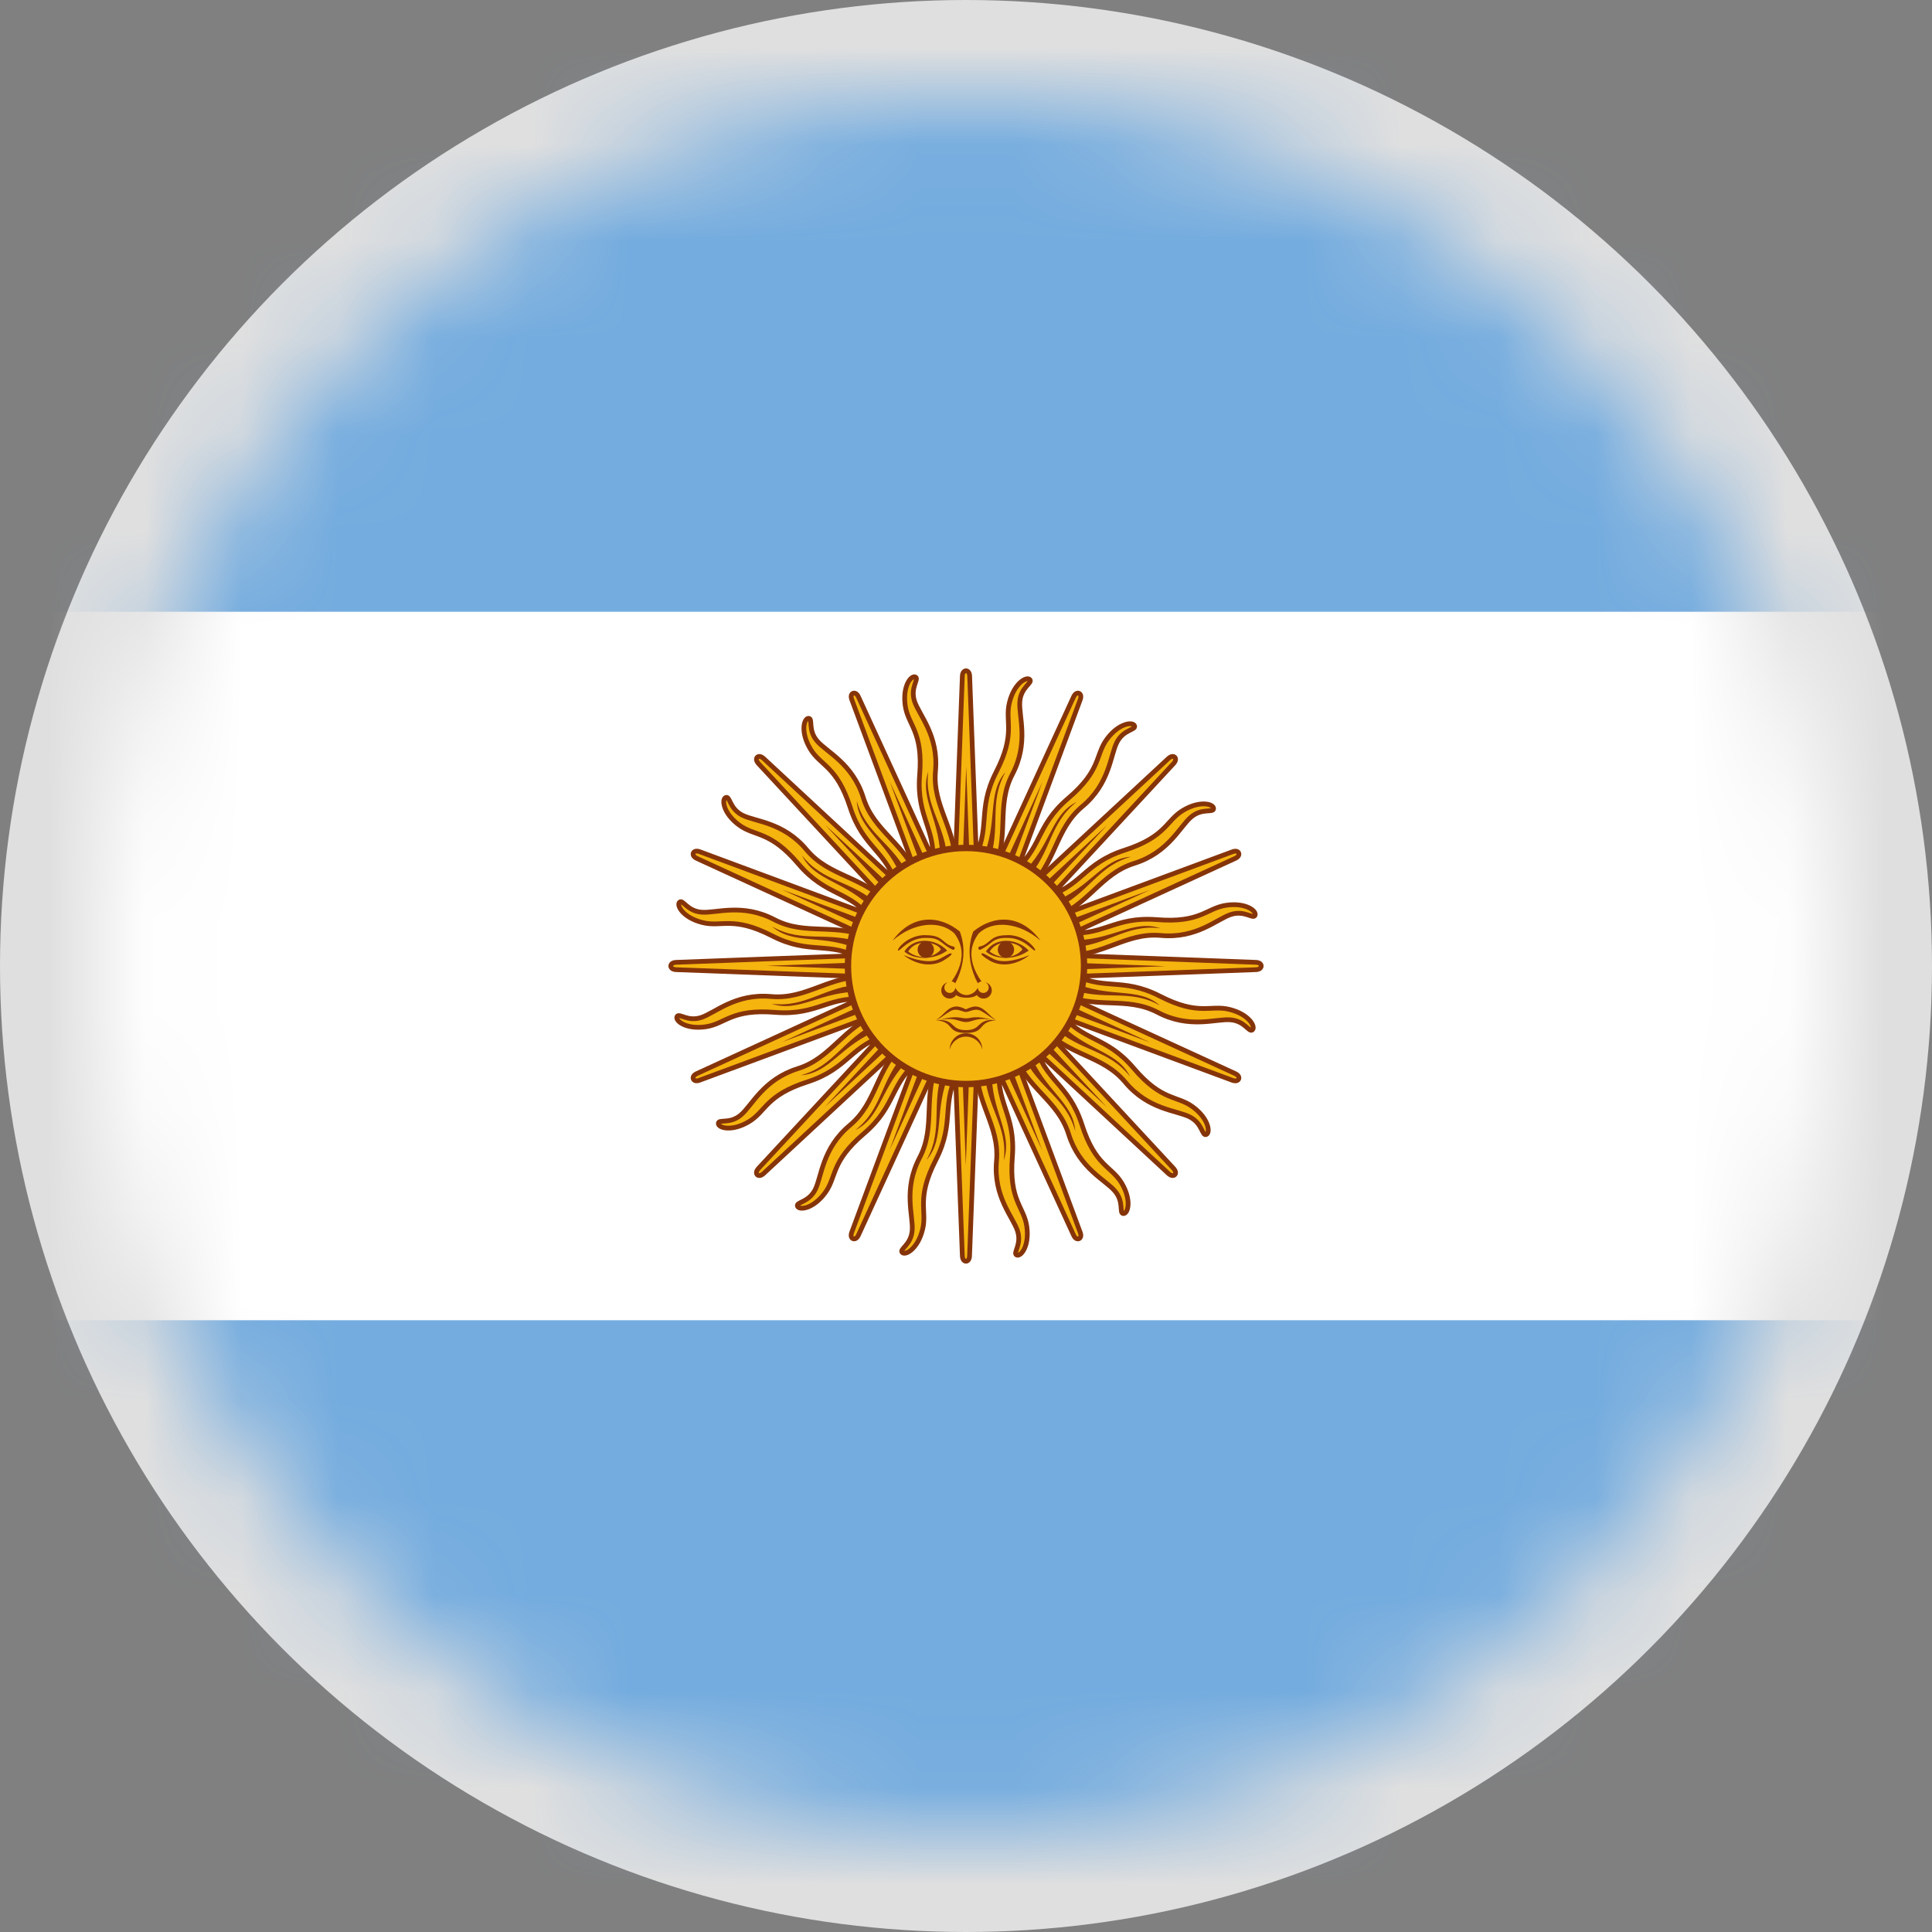 <svg width="20" height="20" viewBox="0 0 20 20" fill="none" xmlns="http://www.w3.org/2000/svg">
<rect x="0" y="0" width="20" height="20" fill="#808080" stroke="none"/>
<circle cx="10" cy="10" r="10" fill="#DFDFDF"/>
<mask id="mask0_1301_85819" style="mask-type:alpha" maskUnits="userSpaceOnUse" x="1" y="1" width="18" height="18">
<circle cx="10" cy="10" r="9" fill="#C4C4C4"/>
</mask>
<g mask="url(#mask0_1301_85819)">
<path d="M27.6 -1H-7.6V21H27.6V-1Z" fill="#74ACDF"/>
<path d="M27.6 6.333H-7.6V13.667H27.6V6.333Z" fill="white"/>
<path d="M9.861 10.058L11.113 12.785C11.113 12.785 11.134 12.837 11.169 12.823C11.204 12.809 11.182 12.757 11.182 12.757L10.139 9.943M10.109 11.004C10.094 11.419 10.349 11.647 10.316 12.017C10.282 12.388 10.486 12.597 10.533 12.741C10.58 12.885 10.482 12.971 10.524 12.992C10.567 13.012 10.659 12.899 10.629 12.694C10.599 12.489 10.443 12.428 10.48 11.976C10.516 11.523 10.295 11.418 10.349 11.005" fill="#F6B40E"/>
<path d="M9.861 10.058L11.113 12.785C11.113 12.785 11.134 12.837 11.169 12.823C11.204 12.809 11.182 12.757 11.182 12.757L10.139 9.943M10.109 11.004C10.094 11.419 10.349 11.647 10.316 12.017C10.282 12.388 10.486 12.597 10.533 12.741C10.58 12.885 10.482 12.971 10.524 12.992C10.567 13.012 10.659 12.899 10.629 12.694C10.599 12.489 10.443 12.428 10.48 11.976C10.516 11.523 10.295 11.418 10.349 11.005" stroke="#85340A" stroke-width="0.049"/>
<path d="M9.849 10L9.962 12.999C9.962 12.999 9.962 13.056 10 13.056C10.037 13.056 10.037 12.999 10.037 12.999L10.15 10M9.717 10.969C9.544 11.347 9.692 11.655 9.52 11.984C9.347 12.314 9.455 12.585 9.443 12.736C9.432 12.888 9.308 12.93 9.339 12.965C9.371 13 9.5 12.93 9.55 12.729C9.601 12.529 9.48 12.413 9.687 12.009C9.894 11.605 9.73 11.423 9.938 11.062" fill="#F6B40E"/>
<path d="M9.849 10L9.962 12.999C9.962 12.999 9.962 13.056 10 13.056C10.037 13.056 10.037 12.999 10.037 12.999L10.15 10M9.717 10.969C9.544 11.347 9.692 11.655 9.52 11.984C9.347 12.314 9.455 12.585 9.443 12.736C9.432 12.888 9.308 12.93 9.339 12.965C9.371 13 9.5 12.93 9.55 12.729C9.601 12.529 9.48 12.413 9.687 12.009C9.894 11.605 9.73 11.423 9.938 11.062" stroke="#85340A" stroke-width="0.049"/>
<path d="M9.861 9.942L8.817 12.757C8.817 12.757 8.796 12.809 8.831 12.823C8.865 12.837 8.887 12.785 8.887 12.785L10.139 10.058M9.367 10.787C9.063 11.069 9.082 11.411 8.797 11.649C8.511 11.888 8.507 12.18 8.439 12.315C8.37 12.45 8.24 12.442 8.255 12.486C8.271 12.531 8.417 12.516 8.54 12.35C8.664 12.183 8.597 12.03 8.942 11.736C9.288 11.442 9.206 11.211 9.536 10.957" fill="#F6B40E"/>
<path d="M9.861 9.942L8.817 12.757C8.817 12.757 8.796 12.809 8.831 12.823C8.865 12.837 8.887 12.785 8.887 12.785L10.139 10.058M9.367 10.787C9.063 11.069 9.082 11.411 8.797 11.649C8.511 11.888 8.507 12.18 8.439 12.315C8.37 12.45 8.24 12.442 8.255 12.486C8.271 12.531 8.417 12.516 8.54 12.35C8.664 12.183 8.597 12.03 8.942 11.736C9.288 11.442 9.206 11.211 9.536 10.957" stroke="#85340A" stroke-width="0.049"/>
<path d="M9.894 9.894L7.853 12.094C7.853 12.094 7.813 12.134 7.839 12.161C7.866 12.187 7.906 12.147 7.906 12.147L10.106 10.106M9.114 10.485C8.725 10.63 8.612 10.953 8.257 11.063C7.902 11.175 7.786 11.443 7.671 11.541C7.556 11.64 7.439 11.582 7.436 11.629C7.434 11.676 7.574 11.718 7.752 11.612C7.93 11.506 7.926 11.339 8.358 11.2C8.79 11.06 8.803 10.815 9.205 10.707" fill="#F6B40E"/>
<path d="M9.894 9.894L7.853 12.094C7.853 12.094 7.813 12.134 7.839 12.161C7.866 12.187 7.906 12.147 7.906 12.147L10.106 10.106M9.114 10.485C8.725 10.63 8.612 10.953 8.257 11.063C7.902 11.175 7.786 11.443 7.671 11.541C7.556 11.64 7.439 11.582 7.436 11.629C7.434 11.676 7.574 11.718 7.752 11.612C7.93 11.506 7.926 11.339 8.358 11.2C8.79 11.06 8.803 10.815 9.205 10.707" stroke="#85340A" stroke-width="0.049"/>
<path d="M10.19 11.074C10.21 11.472 10.435 11.649 10.391 12.012C10.489 11.725 10.254 11.502 10.267 11.078M9.93 10.033L10.788 11.906L10.069 9.975" fill="#85340A"/>
<path d="M9.764 11.065C9.63 11.441 9.771 11.69 9.591 12.008C9.791 11.78 9.66 11.485 9.834 11.098M9.923 10.004L9.998 12.063L10.074 10.004" fill="#85340A"/>
<path d="M9.375 10.893C9.107 11.189 9.142 11.474 8.854 11.699C9.126 11.565 9.117 11.242 9.426 10.951M9.928 9.974L9.209 11.905L10.067 10.031" fill="#85340A"/>
<path d="M9.08 10.586C8.72 10.757 8.643 11.033 8.291 11.131C8.593 11.111 8.709 10.809 9.106 10.659M9.943 9.948L8.54 11.457L10.05 10.055" fill="#85340A"/>
<path d="M9.942 9.861L7.215 11.113C7.215 11.113 7.163 11.134 7.177 11.169C7.191 11.204 7.243 11.182 7.243 11.182L10.057 10.139M8.996 10.109C8.581 10.094 8.353 10.349 7.983 10.316C7.612 10.282 7.403 10.486 7.259 10.533C7.115 10.58 7.029 10.482 7.008 10.524C6.988 10.567 7.101 10.659 7.306 10.629C7.511 10.599 7.572 10.443 8.024 10.48C8.477 10.516 8.582 10.295 8.995 10.349" fill="#F6B40E"/>
<path d="M9.942 9.861L7.215 11.113C7.215 11.113 7.163 11.134 7.177 11.169C7.191 11.204 7.243 11.182 7.243 11.182L10.057 10.139M8.996 10.109C8.581 10.094 8.353 10.349 7.983 10.316C7.612 10.282 7.403 10.486 7.259 10.533C7.115 10.58 7.029 10.482 7.008 10.524C6.988 10.567 7.101 10.659 7.306 10.629C7.511 10.599 7.572 10.443 8.024 10.48C8.477 10.516 8.582 10.295 8.995 10.349" stroke="#85340A" stroke-width="0.049"/>
<path d="M10 9.85L7.001 9.962C7.001 9.962 6.944 9.962 6.944 10C6.944 10.038 7.001 10.038 7.001 10.038L10 10.15M9.031 9.717C8.653 9.544 8.345 9.692 8.016 9.52C7.686 9.347 7.415 9.455 7.264 9.443C7.112 9.432 7.07 9.308 7.035 9.339C7 9.371 7.07 9.5 7.271 9.55C7.471 9.601 7.587 9.48 7.991 9.687C8.395 9.894 8.577 9.73 8.938 9.938" fill="#F6B40E"/>
<path d="M10 9.85L7.001 9.962C7.001 9.962 6.944 9.962 6.944 10C6.944 10.038 7.001 10.038 7.001 10.038L10 10.15M9.031 9.717C8.653 9.544 8.345 9.692 8.016 9.52C7.686 9.347 7.415 9.455 7.264 9.443C7.112 9.432 7.07 9.308 7.035 9.339C7 9.371 7.07 9.5 7.271 9.55C7.471 9.601 7.587 9.48 7.991 9.687C8.395 9.894 8.577 9.73 8.938 9.938" stroke="#85340A" stroke-width="0.049"/>
<path d="M10.058 9.861L7.244 8.817C7.244 8.817 7.191 8.796 7.177 8.831C7.163 8.865 7.215 8.887 7.215 8.887L9.942 10.139M9.213 9.367C8.931 9.063 8.589 9.082 8.35 8.797C8.112 8.511 7.82 8.507 7.685 8.439C7.55 8.37 7.558 8.24 7.514 8.255C7.469 8.271 7.484 8.417 7.65 8.54C7.817 8.663 7.97 8.597 8.264 8.942C8.558 9.288 8.789 9.206 9.043 9.536" fill="#F6B40E"/>
<path d="M10.058 9.861L7.244 8.817C7.244 8.817 7.191 8.796 7.177 8.831C7.163 8.865 7.215 8.887 7.215 8.887L9.942 10.139M9.213 9.367C8.931 9.063 8.589 9.082 8.35 8.797C8.112 8.511 7.82 8.507 7.685 8.439C7.55 8.37 7.558 8.24 7.514 8.255C7.469 8.271 7.484 8.417 7.65 8.54C7.817 8.663 7.97 8.597 8.264 8.942C8.558 9.288 8.789 9.206 9.043 9.536" stroke="#85340A" stroke-width="0.049"/>
<path d="M10.106 9.894L7.906 7.853C7.906 7.853 7.866 7.813 7.839 7.839C7.813 7.866 7.853 7.906 7.853 7.906L9.894 10.106M9.515 9.114C9.37 8.725 9.047 8.612 8.937 8.257C8.825 7.902 8.557 7.786 8.459 7.671C8.36 7.556 8.418 7.439 8.371 7.436C8.324 7.434 8.282 7.574 8.388 7.752C8.494 7.93 8.661 7.926 8.801 8.358C8.94 8.79 9.185 8.803 9.293 9.205" fill="#F6B40E"/>
<path d="M10.106 9.894L7.906 7.853C7.906 7.853 7.866 7.813 7.839 7.839C7.813 7.866 7.853 7.906 7.853 7.906L9.894 10.106M9.515 9.114C9.37 8.725 9.047 8.612 8.937 8.257C8.825 7.902 8.557 7.786 8.459 7.671C8.36 7.556 8.418 7.439 8.371 7.436C8.324 7.434 8.282 7.574 8.388 7.752C8.494 7.93 8.661 7.926 8.801 8.358C8.94 8.79 9.185 8.803 9.293 9.205" stroke="#85340A" stroke-width="0.049"/>
<path d="M8.926 10.19C8.528 10.21 8.351 10.435 7.988 10.391C8.275 10.489 8.498 10.254 8.922 10.267M9.967 9.93L8.094 10.788L10.025 10.069" fill="#85340A"/>
<path d="M8.935 9.764C8.559 9.63 8.31 9.771 7.992 9.591C8.22 9.791 8.515 9.659 8.902 9.834M9.996 9.923L7.937 9.998L9.996 10.074" fill="#85340A"/>
<path d="M9.106 9.375C8.811 9.107 8.526 9.142 8.301 8.854C8.435 9.126 8.758 9.117 9.049 9.426M10.026 9.928L8.095 9.209L9.968 10.067" fill="#85340A"/>
<path d="M9.414 9.08C9.243 8.72 8.967 8.643 8.869 8.291C8.889 8.594 9.191 8.709 9.341 9.106M10.052 9.943L8.543 8.54L9.945 10.05" fill="#85340A"/>
<path d="M10.139 9.942L8.887 7.215C8.887 7.215 8.866 7.163 8.831 7.177C8.796 7.191 8.818 7.243 8.818 7.243L9.861 10.057M9.891 8.996C9.906 8.581 9.651 8.353 9.684 7.983C9.718 7.612 9.514 7.403 9.467 7.259C9.42 7.115 9.518 7.029 9.476 7.008C9.433 6.988 9.341 7.101 9.371 7.306C9.401 7.511 9.557 7.572 9.52 8.024C9.484 8.477 9.705 8.582 9.651 8.995" fill="#F6B40E"/>
<path d="M10.139 9.942L8.887 7.215C8.887 7.215 8.866 7.163 8.831 7.177C8.796 7.191 8.818 7.243 8.818 7.243L9.861 10.057M9.891 8.996C9.906 8.581 9.651 8.353 9.684 7.983C9.718 7.612 9.514 7.403 9.467 7.259C9.42 7.115 9.518 7.029 9.476 7.008C9.433 6.988 9.341 7.101 9.371 7.306C9.401 7.511 9.557 7.572 9.52 8.024C9.484 8.477 9.705 8.582 9.651 8.995" stroke="#85340A" stroke-width="0.049"/>
<path d="M10.15 10L10.038 7.001C10.038 7.001 10.038 6.944 10 6.944C9.962 6.944 9.962 7.001 9.962 7.001L9.85 10M10.283 9.031C10.456 8.654 10.308 8.345 10.48 8.016C10.653 7.686 10.545 7.415 10.557 7.264C10.568 7.112 10.692 7.07 10.661 7.035C10.629 7 10.5 7.07 10.45 7.271C10.399 7.471 10.52 7.587 10.313 7.991C10.106 8.395 10.27 8.577 10.062 8.938" fill="#F6B40E"/>
<path d="M10.15 10L10.038 7.001C10.038 7.001 10.038 6.944 10 6.944C9.962 6.944 9.962 7.001 9.962 7.001L9.85 10M10.283 9.031C10.456 8.654 10.308 8.345 10.48 8.016C10.653 7.686 10.545 7.415 10.557 7.264C10.568 7.112 10.692 7.07 10.661 7.035C10.629 7 10.5 7.07 10.45 7.271C10.399 7.471 10.52 7.587 10.313 7.991C10.106 8.395 10.27 8.577 10.062 8.938" stroke="#85340A" stroke-width="0.049"/>
<path d="M10.139 10.058L11.182 7.244C11.182 7.244 11.204 7.191 11.169 7.177C11.135 7.163 11.113 7.215 11.113 7.215L9.861 9.942M10.633 9.213C10.937 8.931 10.918 8.589 11.203 8.35C11.489 8.112 11.493 7.82 11.562 7.685C11.63 7.55 11.76 7.558 11.745 7.514C11.729 7.469 11.583 7.484 11.46 7.65C11.336 7.817 11.403 7.97 11.058 8.264C10.712 8.558 10.794 8.789 10.464 9.043" fill="#F6B40E"/>
<path d="M10.139 10.058L11.182 7.244C11.182 7.244 11.204 7.191 11.169 7.177C11.135 7.163 11.113 7.215 11.113 7.215L9.861 9.942M10.633 9.213C10.937 8.931 10.918 8.589 11.203 8.35C11.489 8.112 11.493 7.82 11.562 7.685C11.63 7.55 11.76 7.558 11.745 7.514C11.729 7.469 11.583 7.484 11.46 7.65C11.336 7.817 11.403 7.97 11.058 8.264C10.712 8.558 10.794 8.789 10.464 9.043" stroke="#85340A" stroke-width="0.049"/>
<path d="M10.107 10.106L12.147 7.906C12.147 7.906 12.187 7.866 12.161 7.839C12.134 7.813 12.094 7.853 12.094 7.853L9.894 9.894M10.886 9.515C11.275 9.37 11.388 9.047 11.743 8.937C12.098 8.825 12.213 8.557 12.329 8.459C12.444 8.36 12.561 8.418 12.563 8.371C12.566 8.324 12.426 8.282 12.248 8.388C12.07 8.494 12.074 8.661 11.642 8.801C11.21 8.94 11.197 9.185 10.795 9.293" fill="#F6B40E"/>
<path d="M10.107 10.106L12.147 7.906C12.147 7.906 12.187 7.866 12.161 7.839C12.134 7.813 12.094 7.853 12.094 7.853L9.894 9.894M10.886 9.515C11.275 9.37 11.388 9.047 11.743 8.937C12.098 8.825 12.213 8.557 12.329 8.459C12.444 8.36 12.561 8.418 12.563 8.371C12.566 8.324 12.426 8.282 12.248 8.388C12.07 8.494 12.074 8.661 11.642 8.801C11.21 8.94 11.197 9.185 10.795 9.293" stroke="#85340A" stroke-width="0.049"/>
<path d="M9.81 8.926C9.79 8.528 9.565 8.351 9.609 7.988C9.512 8.275 9.746 8.498 9.733 8.922M10.069 9.967L9.212 8.094L9.931 10.025" fill="#85340A"/>
<path d="M10.236 8.935C10.37 8.559 10.229 8.31 10.409 7.992C10.209 8.22 10.341 8.515 10.166 8.902M10.077 9.996L10.002 7.937L9.926 9.996" fill="#85340A"/>
<path d="M10.625 9.106C10.893 8.811 10.858 8.526 11.146 8.301C10.874 8.435 10.883 8.758 10.574 9.049M10.072 10.026L10.791 8.095L9.933 9.968" fill="#85340A"/>
<path d="M10.92 9.414C11.28 9.243 11.357 8.967 11.709 8.869C11.406 8.889 11.291 9.191 10.894 9.341M10.057 10.052L11.46 8.543L9.951 9.945" fill="#85340A"/>
<path d="M10.058 10.139L12.785 8.887C12.785 8.887 12.837 8.866 12.823 8.831C12.809 8.796 12.757 8.818 12.757 8.818L9.942 9.861M11.004 9.891C11.419 9.906 11.647 9.651 12.017 9.684C12.388 9.718 12.597 9.514 12.741 9.467C12.885 9.42 12.971 9.518 12.992 9.476C13.012 9.433 12.899 9.341 12.694 9.371C12.489 9.401 12.428 9.557 11.976 9.52C11.523 9.484 11.418 9.705 11.005 9.651" fill="#F6B40E"/>
<path d="M10.058 10.139L12.785 8.887C12.785 8.887 12.837 8.866 12.823 8.831C12.809 8.796 12.757 8.818 12.757 8.818L9.942 9.861M11.004 9.891C11.419 9.906 11.647 9.651 12.017 9.684C12.388 9.718 12.597 9.514 12.741 9.467C12.885 9.42 12.971 9.518 12.992 9.476C13.012 9.433 12.899 9.341 12.694 9.371C12.489 9.401 12.428 9.557 11.976 9.52C11.523 9.484 11.418 9.705 11.005 9.651" stroke="#85340A" stroke-width="0.049"/>
<path d="M10 10.15L12.999 10.038C12.999 10.038 13.056 10.038 13.056 10C13.056 9.962 12.999 9.962 12.999 9.962L10 9.85M10.969 10.283C11.347 10.456 11.655 10.308 11.984 10.48C12.314 10.653 12.585 10.545 12.736 10.557C12.888 10.568 12.93 10.692 12.965 10.661C13 10.629 12.93 10.5 12.729 10.45C12.529 10.399 12.413 10.52 12.009 10.313C11.605 10.106 11.423 10.27 11.062 10.062" fill="#F6B40E"/>
<path d="M10 10.15L12.999 10.038C12.999 10.038 13.056 10.038 13.056 10C13.056 9.962 12.999 9.962 12.999 9.962L10 9.85M10.969 10.283C11.347 10.456 11.655 10.308 11.984 10.48C12.314 10.653 12.585 10.545 12.736 10.557C12.888 10.568 12.93 10.692 12.965 10.661C13 10.629 12.93 10.5 12.729 10.45C12.529 10.399 12.413 10.52 12.009 10.313C11.605 10.106 11.423 10.27 11.062 10.062" stroke="#85340A" stroke-width="0.049"/>
<path d="M9.942 10.139L12.757 11.183C12.757 11.183 12.809 11.204 12.823 11.169C12.837 11.135 12.785 11.113 12.785 11.113L10.058 9.861M10.787 10.633C11.069 10.937 11.411 10.918 11.649 11.203C11.888 11.489 12.18 11.493 12.315 11.562C12.45 11.63 12.442 11.76 12.486 11.745C12.531 11.729 12.516 11.583 12.35 11.46C12.183 11.336 12.03 11.403 11.736 11.058C11.442 10.712 11.211 10.794 10.957 10.464" fill="#F6B40E"/>
<path d="M9.942 10.139L12.757 11.183C12.757 11.183 12.809 11.204 12.823 11.169C12.837 11.135 12.785 11.113 12.785 11.113L10.058 9.861M10.787 10.633C11.069 10.937 11.411 10.918 11.649 11.203C11.888 11.489 12.18 11.493 12.315 11.562C12.45 11.63 12.442 11.76 12.486 11.745C12.531 11.729 12.516 11.583 12.35 11.46C12.183 11.336 12.03 11.403 11.736 11.058C11.442 10.712 11.211 10.794 10.957 10.464" stroke="#85340A" stroke-width="0.049"/>
<path d="M9.894 10.106L12.094 12.147C12.094 12.147 12.134 12.187 12.161 12.161C12.187 12.134 12.147 12.094 12.147 12.094L10.106 9.894M10.485 10.886C10.63 11.275 10.953 11.388 11.063 11.743C11.175 12.098 11.443 12.213 11.541 12.329C11.64 12.444 11.582 12.561 11.629 12.563C11.676 12.566 11.718 12.426 11.612 12.248C11.506 12.07 11.339 12.074 11.2 11.642C11.06 11.21 10.815 11.197 10.707 10.795" fill="#F6B40E"/>
<path d="M9.894 10.106L12.094 12.147C12.094 12.147 12.134 12.187 12.161 12.161C12.187 12.134 12.147 12.094 12.147 12.094L10.106 9.894M10.485 10.886C10.63 11.275 10.953 11.388 11.063 11.743C11.175 12.098 11.443 12.213 11.541 12.329C11.64 12.444 11.582 12.561 11.629 12.563C11.676 12.566 11.718 12.426 11.612 12.248C11.506 12.07 11.339 12.074 11.2 11.642C11.06 11.21 10.815 11.197 10.707 10.795" stroke="#85340A" stroke-width="0.049"/>
<path d="M11.074 9.81C11.472 9.79 11.649 9.565 12.012 9.609C11.725 9.512 11.502 9.746 11.078 9.733M10.033 10.069L11.906 9.212L9.975 9.931" fill="#85340A"/>
<path d="M11.065 10.236C11.441 10.37 11.69 10.229 12.008 10.409C11.78 10.209 11.485 10.341 11.098 10.166M10.004 10.077L12.063 10.002L10.004 9.926" fill="#85340A"/>
<path d="M10.894 10.625C11.189 10.893 11.474 10.858 11.699 11.146C11.565 10.874 11.242 10.883 10.951 10.573M9.974 10.072L11.905 10.791L10.032 9.933" fill="#85340A"/>
<path d="M10.586 10.92C10.757 11.28 11.033 11.357 11.131 11.709C11.111 11.406 10.809 11.291 10.659 10.894M9.948 10.057L11.457 11.46L10.055 9.95" fill="#85340A"/>
<path d="M10 11.222C10.675 11.222 11.222 10.675 11.222 10C11.222 9.325 10.675 8.778 10 8.778C9.325 8.778 8.778 9.325 8.778 10C8.778 10.675 9.325 11.222 10 11.222Z" fill="#F6B40E" stroke="#85340A" stroke-width="0.066"/>
<path d="M10.417 9.739C10.333 9.739 10.253 9.775 10.206 9.85C10.3 9.935 10.508 9.944 10.649 9.84C10.588 9.775 10.5 9.739 10.417 9.739ZM10.415 9.758C10.496 9.756 10.572 9.794 10.583 9.831C10.489 9.934 10.339 9.925 10.245 9.85C10.286 9.784 10.352 9.759 10.415 9.758Z" fill="#843511"/>
<path d="M10.432 9.681C10.31 9.681 10.282 9.709 10.226 9.756C10.169 9.803 10.141 9.793 10.132 9.803C10.122 9.812 10.132 9.84 10.15 9.831C10.169 9.821 10.207 9.803 10.263 9.756C10.32 9.709 10.376 9.709 10.432 9.709C10.602 9.709 10.696 9.85 10.714 9.84C10.733 9.831 10.62 9.68 10.432 9.68L10.432 9.681Z" fill="#85340A"/>
<path d="M10.771 9.737C10.555 9.549 10.282 9.521 10.132 9.662C10.095 9.711 10.071 9.764 10.061 9.819C10.043 9.926 10.076 10.041 10.16 10.16C10.15 10.16 10.132 10.169 10.122 10.179C10.047 10.036 10.021 9.889 10.046 9.75C10.052 9.714 10.062 9.678 10.075 9.643C10.282 9.474 10.564 9.455 10.771 9.737L10.771 9.737Z" fill="#85340A"/>
<path d="M10.414 9.915C10.46 9.915 10.498 9.877 10.498 9.831C10.498 9.784 10.46 9.746 10.414 9.746C10.367 9.746 10.329 9.784 10.329 9.831C10.329 9.877 10.367 9.915 10.414 9.915Z" fill="#85340A"/>
<path d="M10.658 9.887C10.498 10.01 10.339 10 10.245 9.944C10.15 9.887 10.15 9.869 10.169 9.869C10.188 9.869 10.207 9.887 10.282 9.925C10.357 9.963 10.47 9.963 10.658 9.887L10.658 9.887Z" fill="#85340A"/>
<path d="M9.813 10.169C9.773 10.176 9.744 10.212 9.744 10.253C9.744 10.3 9.783 10.337 9.829 10.337C9.857 10.337 9.882 10.324 9.898 10.301C9.931 10.325 9.976 10.328 10 10.328C10.004 10.329 10.008 10.328 10.011 10.328C10.035 10.328 10.08 10.325 10.113 10.301C10.129 10.324 10.154 10.337 10.181 10.337C10.228 10.337 10.267 10.3 10.267 10.253C10.267 10.212 10.238 10.176 10.198 10.169C10.221 10.177 10.235 10.199 10.235 10.223C10.235 10.254 10.21 10.279 10.179 10.279C10.149 10.279 10.124 10.255 10.122 10.225C10.113 10.244 10.077 10.298 10.005 10.301C9.934 10.298 9.898 10.244 9.889 10.225C9.887 10.255 9.862 10.279 9.832 10.279C9.801 10.279 9.776 10.254 9.776 10.223C9.776 10.199 9.79 10.177 9.813 10.169Z" fill="#85340A"/>
<path d="M9.905 10.419C9.811 10.419 9.774 10.505 9.689 10.561C9.736 10.542 9.773 10.505 9.839 10.467C9.905 10.43 9.961 10.476 9.998 10.476H10C10.037 10.476 10.094 10.43 10.159 10.467C10.225 10.505 10.264 10.542 10.311 10.561C10.226 10.505 10.187 10.419 10.093 10.419C10.075 10.419 10.037 10.43 10 10.448H9.998C9.961 10.429 9.924 10.419 9.905 10.419Z" fill="#85340A"/>
<path d="M9.873 10.531C9.836 10.532 9.787 10.54 9.717 10.561C9.886 10.523 9.923 10.58 9.998 10.58H10C10.075 10.58 10.112 10.523 10.282 10.561C10.094 10.505 10.056 10.542 10 10.542H9.998C9.963 10.542 9.935 10.528 9.873 10.531Z" fill="#85340A"/>
<path d="M9.725 10.56C9.714 10.56 9.702 10.56 9.689 10.561C9.887 10.58 9.792 10.693 9.999 10.693H10C10.207 10.693 10.113 10.58 10.311 10.561C10.104 10.542 10.169 10.664 10 10.664H9.999C9.84 10.664 9.889 10.558 9.725 10.56Z" fill="#85340A"/>
<path d="M10.169 10.865C10.169 10.772 10.094 10.696 10 10.696C9.907 10.696 9.831 10.772 9.831 10.865C9.85 10.787 9.92 10.731 10 10.731C10.081 10.731 10.151 10.787 10.169 10.865Z" fill="#85340A"/>
<path d="M9.24 9.737C9.456 9.549 9.729 9.521 9.879 9.662C9.916 9.711 9.94 9.764 9.95 9.819C9.968 9.926 9.935 10.041 9.851 10.16C9.861 10.16 9.879 10.169 9.889 10.179C9.963 10.036 9.99 9.889 9.965 9.75C9.959 9.714 9.949 9.678 9.936 9.643C9.729 9.474 9.447 9.455 9.24 9.737L9.24 9.737Z" fill="#85340A"/>
<path d="M9.578 9.681C9.701 9.681 9.729 9.709 9.785 9.756C9.842 9.803 9.87 9.793 9.879 9.803C9.889 9.812 9.879 9.84 9.861 9.831C9.842 9.821 9.804 9.803 9.748 9.756C9.691 9.709 9.635 9.709 9.579 9.709C9.409 9.709 9.315 9.85 9.297 9.84C9.278 9.831 9.391 9.68 9.579 9.68L9.578 9.681Z" fill="#85340A"/>
<path d="M9.573 9.739C9.489 9.739 9.409 9.775 9.362 9.85C9.456 9.935 9.664 9.944 9.805 9.84C9.744 9.775 9.656 9.739 9.573 9.739ZM9.571 9.758C9.653 9.756 9.729 9.794 9.739 9.831C9.645 9.934 9.495 9.925 9.401 9.85C9.442 9.784 9.508 9.759 9.571 9.758Z" fill="#843511"/>
<path d="M9.584 9.915C9.63 9.915 9.668 9.877 9.668 9.831C9.668 9.784 9.63 9.746 9.584 9.746C9.537 9.746 9.499 9.784 9.499 9.831C9.499 9.877 9.537 9.915 9.584 9.915Z" fill="#85340A"/>
<path d="M9.353 9.887C9.513 10.01 9.672 10 9.766 9.944C9.86 9.887 9.86 9.869 9.842 9.869C9.823 9.869 9.804 9.887 9.729 9.925C9.654 9.963 9.541 9.963 9.353 9.887L9.353 9.887Z" fill="#85340A"/>
</g>
</svg>
